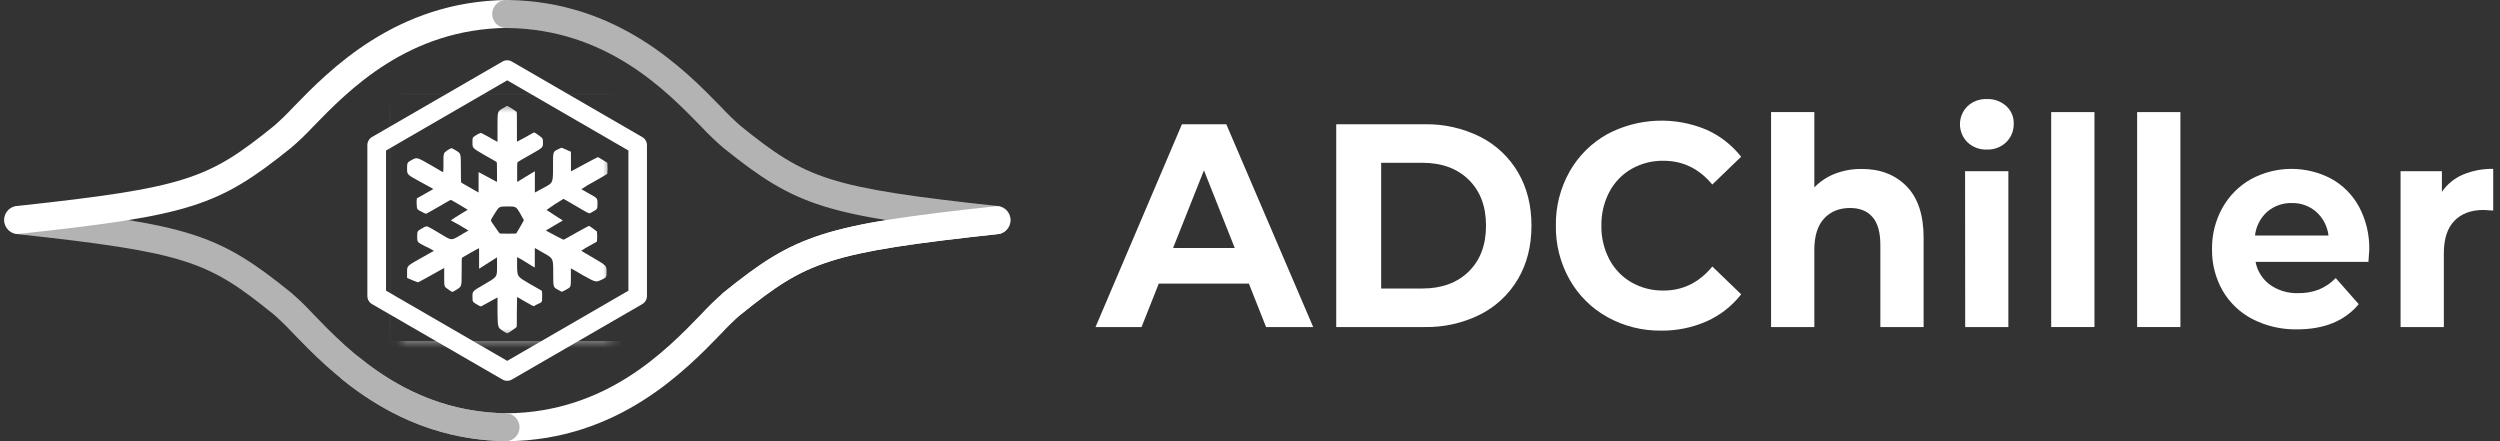 <svg xmlns="http://www.w3.org/2000/svg" width="255" height="45" viewBox="0 0 255 45" fill="none"><rect x="0" y="0" width="255" height="45" fill="#333333" stroke="none"/><g clip-path="url(#clip0_34_25)"><path d="M127.386 28.927H118.194L116.438 33.358H111.743L120.557 12.675H125.083L133.946 33.358H129.139L127.386 28.927ZM125.943 25.293L122.803 17.373L119.654 25.293H125.943Z" fill="white"></path><path d="M136.295 12.675H145.293C147.268 12.635 149.223 13.075 150.991 13.959C152.593 14.771 153.928 16.028 154.838 17.579C155.752 19.138 156.21 20.95 156.21 23.017C156.21 25.083 155.752 26.896 154.838 28.455C153.928 30.005 152.593 31.262 150.991 32.074C149.223 32.958 147.268 33.398 145.293 33.358H136.295V12.675ZM145.066 29.428C147.047 29.428 148.626 28.852 149.804 27.701C150.983 26.549 151.573 24.988 151.574 23.017C151.574 21.049 150.985 19.488 149.807 18.333C148.628 17.178 147.049 16.602 145.069 16.605H140.878V29.428H145.066Z" fill="white"></path><path d="M163.947 32.339C162.338 31.445 161.007 30.124 160.1 28.521C159.152 26.841 158.668 24.939 158.699 23.009C158.668 21.08 159.152 19.177 160.1 17.497C161.007 15.895 162.338 14.574 163.947 13.68C165.501 12.856 167.219 12.39 168.976 12.316C170.733 12.241 172.484 12.561 174.102 13.25C175.468 13.869 176.667 14.808 177.596 15.987L174.654 18.822C173.314 17.206 171.655 16.398 169.678 16.398C168.528 16.378 167.394 16.669 166.396 17.24C165.439 17.795 164.66 18.61 164.147 19.59C163.597 20.647 163.32 21.825 163.342 23.017C163.32 24.208 163.597 25.386 164.147 26.443C164.66 27.424 165.439 28.239 166.396 28.793C167.394 29.364 168.528 29.655 169.678 29.636C171.657 29.636 173.316 28.818 174.657 27.183L177.599 30.02C176.671 31.209 175.466 32.153 174.09 32.769C172.62 33.417 171.029 33.743 169.423 33.723C167.509 33.747 165.621 33.27 163.947 32.339Z" fill="white"></path><path d="M194.469 18.998C195.628 20.179 196.208 21.928 196.208 24.248V33.358H191.796V24.966C191.796 23.706 191.532 22.766 191.003 22.146C190.474 21.525 189.71 21.215 188.711 21.215C187.6 21.215 186.714 21.575 186.053 22.294C185.392 23.013 185.062 24.081 185.062 25.498V33.358H180.65V11.434H185.062V19.115C185.659 18.498 186.383 18.02 187.184 17.712C188.052 17.384 188.973 17.222 189.9 17.235C191.783 17.229 193.306 17.816 194.469 18.998Z" fill="white"></path><path d="M200.677 14.508C200.435 14.268 200.244 13.982 200.113 13.668C199.982 13.353 199.915 13.016 199.915 12.675C199.915 12.334 199.982 11.997 200.113 11.683C200.244 11.368 200.435 11.083 200.677 10.843C200.941 10.594 201.252 10.401 201.592 10.274C201.932 10.147 202.294 10.089 202.656 10.103C203.385 10.073 204.096 10.33 204.638 10.819C204.885 11.042 205.081 11.316 205.212 11.622C205.344 11.928 205.408 12.259 205.4 12.592C205.412 12.945 205.35 13.297 205.219 13.626C205.088 13.954 204.89 14.252 204.638 14.501C204.376 14.754 204.065 14.951 203.724 15.08C203.383 15.21 203.02 15.269 202.656 15.255C202.293 15.268 201.931 15.209 201.591 15.081C201.252 14.952 200.941 14.758 200.677 14.508ZM200.438 17.462H204.853V33.358H200.45L200.438 17.462Z" fill="white"></path><path d="M209.221 11.434H213.635V33.358H209.221V11.434Z" fill="white"></path><path d="M217.987 11.434H222.401V33.358H217.987V11.434Z" fill="white"></path><path d="M241.58 26.71H230.067C230.244 27.647 230.769 28.481 231.537 29.044C232.38 29.637 233.394 29.938 234.424 29.901C235.143 29.914 235.858 29.789 236.53 29.533C237.174 29.265 237.757 28.867 238.243 28.364L240.589 31.024C239.16 32.738 237.067 33.594 234.31 33.594C232.729 33.626 231.164 33.266 229.755 32.547C228.48 31.889 227.42 30.879 226.701 29.636C225.973 28.349 225.602 26.889 225.627 25.41C225.606 23.937 225.971 22.485 226.687 21.198C227.37 19.973 228.378 18.96 229.6 18.273C230.857 17.593 232.261 17.233 233.69 17.226C235.118 17.218 236.526 17.563 237.79 18.23C238.993 18.898 239.98 19.897 240.632 21.11C241.343 22.451 241.698 23.952 241.666 25.47C241.666 25.532 241.637 25.942 241.58 26.71ZM231.256 21.599C230.557 22.226 230.114 23.088 230.01 24.021H237.507C237.397 23.094 236.955 22.239 236.263 21.614C235.576 21.01 234.687 20.688 233.774 20.712C232.853 20.683 231.956 21 231.256 21.599Z" fill="white"></path><path d="M251.211 17.815C252.191 17.405 253.246 17.204 254.308 17.226V21.475C253.817 21.437 253.486 21.416 253.317 21.416C252.054 21.416 251.064 21.785 250.346 22.525C249.628 23.265 249.27 24.373 249.272 25.849V33.358H244.858V17.462H249.074V19.566C249.606 18.791 250.347 18.184 251.211 17.815Z" fill="white"></path><path d="M51.733 45H51.718C40.418 44.878 33.576 37.806 29.903 34.007C29.276 33.33 28.614 32.684 27.921 32.074C21.22 26.658 19.107 25.756 1.577 23.859C1.236 23.781 0.935 23.58 0.731 23.294C0.528 23.009 0.436 22.658 0.474 22.309C0.511 21.96 0.675 21.637 0.935 21.402C1.195 21.166 1.532 21.034 1.882 21.031C19.386 22.926 22.244 23.833 29.705 29.86C30.491 30.54 31.238 31.265 31.942 32.029C35.565 35.775 41.633 42.051 51.747 42.158C52.093 42.203 52.411 42.372 52.641 42.635C52.87 42.898 52.996 43.236 52.995 43.585C52.993 43.935 52.864 44.272 52.631 44.532C52.399 44.793 52.079 44.959 51.733 45Z" fill="#B3B3B3"></path><path d="M1.739 23.861C1.394 23.834 1.07 23.682 0.828 23.433C0.586 23.185 0.442 22.857 0.424 22.51C0.405 22.163 0.513 21.822 0.728 21.549C0.942 21.276 1.248 21.09 1.589 21.027C19.117 19.139 21.234 18.242 27.935 12.854C28.629 12.248 29.29 11.606 29.917 10.931C33.578 7.158 40.42 0.122 51.718 0H51.733C52.081 0.039 52.403 0.204 52.638 0.465C52.872 0.726 53.003 1.065 53.004 1.416C53.006 1.767 52.879 2.106 52.647 2.37C52.415 2.633 52.095 2.802 51.747 2.844C41.63 2.952 35.563 9.191 31.937 12.921C31.233 13.679 30.486 14.396 29.7 15.068C22.242 21.072 19.384 21.974 1.882 23.861C1.83 23.861 1.78 23.861 1.739 23.861Z" fill="white"></path><path d="M51.733 45C51.386 44.959 51.067 44.793 50.834 44.532C50.602 44.272 50.473 43.935 50.471 43.585C50.469 43.236 50.595 42.898 50.825 42.635C51.054 42.372 51.372 42.203 51.718 42.158C61.842 42.048 67.917 35.775 71.54 32.029C72.244 31.263 72.992 30.539 73.779 29.86C81.242 23.833 84.103 22.926 101.619 21.031C101.971 21.032 102.311 21.163 102.572 21.398C102.834 21.634 103 21.959 103.038 22.309C103.076 22.66 102.983 23.012 102.777 23.299C102.572 23.585 102.268 23.785 101.924 23.861C84.384 25.77 82.267 26.66 75.559 32.077C74.865 32.687 74.204 33.332 73.577 34.01C69.901 37.808 63.055 44.881 51.747 45.002L51.733 45Z" fill="white"></path><path d="M51.733 45H51.718C45.544 44.933 40.017 42.852 34.824 38.646C34.578 38.395 34.432 38.062 34.415 37.711C34.398 37.359 34.51 37.014 34.731 36.74C34.952 36.467 35.266 36.284 35.613 36.228C35.959 36.171 36.315 36.245 36.611 36.434C41.287 40.225 46.237 42.099 51.747 42.16C52.093 42.205 52.411 42.375 52.641 42.638C52.87 42.9 52.996 43.238 52.994 43.588C52.993 43.937 52.863 44.274 52.631 44.535C52.399 44.795 52.079 44.961 51.733 45.002V45Z" fill="#B3B3B3"></path><path d="M101.774 23.861C101.721 23.861 101.671 23.861 101.619 23.861C84.106 21.976 81.245 21.074 73.781 15.08C72.996 14.406 72.249 13.69 71.542 12.933C67.914 9.203 61.842 2.964 51.718 2.856C51.523 2.868 51.327 2.839 51.142 2.772C50.958 2.704 50.79 2.6 50.648 2.464C50.505 2.329 50.393 2.166 50.316 1.985C50.24 1.804 50.202 1.609 50.203 1.413C50.205 1.216 50.248 1.022 50.328 0.843C50.408 0.664 50.524 0.503 50.669 0.37C50.813 0.238 50.984 0.136 51.169 0.073C51.355 0.009 51.551 -0.016 51.747 5.67223e-06C63.052 0.122 69.899 7.158 73.574 10.936C74.202 11.61 74.863 12.252 75.556 12.859C82.255 18.244 84.382 19.144 101.924 21.031C102.265 21.095 102.571 21.28 102.785 21.553C102.999 21.826 103.107 22.168 103.089 22.515C103.071 22.861 102.927 23.19 102.685 23.438C102.443 23.687 102.119 23.839 101.774 23.866V23.861Z" fill="#B3B3B3"></path><path d="M74.67 32.389C74.379 32.384 74.096 32.29 73.86 32.119C73.624 31.948 73.445 31.709 73.349 31.434C73.252 31.159 73.241 30.861 73.318 30.58C73.395 30.298 73.556 30.047 73.779 29.86C77.545 26.818 80.011 25.155 83.829 23.933C87.736 22.685 92.881 21.976 101.619 21.031C101.971 21.032 102.311 21.163 102.572 21.398C102.834 21.634 103 21.959 103.038 22.309C103.076 22.66 102.983 23.012 102.777 23.299C102.572 23.585 102.268 23.785 101.924 23.861C93.567 24.766 88.346 25.477 84.694 26.646C81.283 27.736 79.12 29.201 75.559 32.077C75.307 32.28 74.993 32.39 74.67 32.389Z" fill="white"></path><path d="M51.733 38.841C51.566 38.842 51.401 38.798 51.256 38.715L37.947 31.02C37.803 30.936 37.684 30.817 37.6 30.673C37.517 30.529 37.472 30.365 37.471 30.199V14.794C37.472 14.627 37.517 14.464 37.6 14.32C37.684 14.176 37.803 14.056 37.947 13.973L51.254 6.278C51.399 6.194 51.563 6.15 51.73 6.15C51.898 6.15 52.062 6.194 52.207 6.278L65.513 13.983C65.657 14.066 65.777 14.186 65.861 14.33C65.944 14.474 65.989 14.637 65.99 14.803V30.197C65.989 30.363 65.944 30.526 65.861 30.67C65.777 30.814 65.657 30.934 65.513 31.017L52.207 38.715C52.062 38.798 51.899 38.841 51.733 38.841ZM39.377 29.65L51.737 36.808L64.098 29.65V15.352L51.737 8.194L39.377 15.352V29.65Z" fill="white"></path><mask id="mask0_34_25" style="mask-type:luminance" maskUnits="userSpaceOnUse" x="40" y="10" width="23" height="25"><path d="M62.409 10.528H40.899V34.472H62.409V10.528Z" fill="white"></path></mask><g mask="url(#mask0_34_25)"><path fill-rule="evenodd" clip-rule="evenodd" d="M50.947 23.782C50.97 23.833 51.097 23.833 51.799 23.833C52.576 23.833 52.65 23.833 52.676 23.782C52.702 23.732 52.876 23.456 53.076 23.105C53.403 22.551 53.453 22.451 53.426 22.427C53.4 22.403 53.226 22.074 53.026 21.711C52.626 21.058 52.626 21.058 51.773 21.058C50.92 21.058 50.92 21.058 50.52 21.685C50.32 22.012 50.12 22.337 50.094 22.401C50.044 22.501 50.044 22.501 50.47 23.117C50.72 23.456 50.92 23.782 50.947 23.782ZM52.2 33.723C52.056 33.827 51.905 33.918 51.747 33.998C51.568 33.93 51.4 33.838 51.247 33.723C50.77 33.396 50.77 33.396 50.746 31.864V30.359H50.697C50.697 30.359 50.394 30.535 50.02 30.736C49.646 30.936 49.293 31.137 49.191 31.187C49.041 31.287 49.041 31.287 48.614 31.036C48.188 30.786 48.191 30.781 48.191 30.232C48.191 29.683 48.191 29.705 49.444 28.977C50.697 28.249 50.697 28.261 50.697 27.271V26.267H50.67L49.794 26.82C49.317 27.121 48.917 27.371 48.891 27.398H48.867V25.338H48.817C48.767 25.338 47.312 26.166 47.161 26.267C47.088 26.317 47.088 26.317 47.088 27.772C47.088 29.228 47.088 29.204 46.635 29.505C46.475 29.608 46.308 29.701 46.135 29.781C45.983 29.704 45.84 29.611 45.708 29.505C45.308 29.254 45.308 29.254 45.308 28.299V27.345H45.282L44.029 28.047C43.329 28.424 42.752 28.762 42.702 28.762C42.626 28.812 42.626 28.812 42.076 28.586L41.523 28.347V27.72C41.523 27.118 41.523 27.118 42.876 26.364C43.629 25.937 44.255 25.586 44.255 25.586C43.984 25.412 43.699 25.262 43.403 25.136C42.552 24.708 42.552 24.708 42.552 24.131C42.576 23.503 42.502 23.604 43.302 23.153C43.553 23.026 43.553 23.026 44.806 23.78C46.211 24.608 45.908 24.608 47.361 23.754C47.588 23.63 47.788 23.515 47.788 23.515C47.788 23.515 47.388 23.265 46.911 22.988L46.008 22.487V22.461C46.035 22.437 46.411 22.184 46.861 21.909L47.688 21.406V21.382C47.664 21.356 46.02 20.378 45.985 20.378C45.949 20.378 45.408 20.704 44.732 21.093C44.055 21.482 43.479 21.809 43.453 21.809C43.287 21.748 43.128 21.672 42.976 21.582C42.526 21.358 42.526 21.358 42.5 20.805C42.485 20.612 42.493 20.418 42.523 20.227C42.55 20.227 42.924 20.003 43.376 19.75L44.177 19.299V19.275C44.177 19.249 43.576 18.922 42.824 18.521C41.521 17.808 41.521 17.808 41.521 17.204C41.521 16.6 41.521 16.576 42.023 16.302C42.526 16.028 42.55 16.049 43.877 16.803C44.591 17.23 45.206 17.581 45.206 17.557C45.236 17.231 45.243 16.904 45.23 16.576C45.23 15.622 45.23 15.622 45.606 15.348C45.747 15.251 45.898 15.171 46.056 15.109C46.23 15.188 46.398 15.28 46.559 15.383C47.009 15.66 47.009 15.66 47.009 17.116C47.009 18.571 47.009 18.598 47.085 18.648C47.161 18.698 48.788 19.626 48.788 19.626H48.815V17.557C48.838 17.557 49.239 17.781 49.715 18.034C50.191 18.287 50.618 18.512 50.644 18.535H50.694V17.557C50.694 16.553 50.694 16.553 50.618 16.503C50.594 16.476 50.018 16.152 49.365 15.787C48.191 15.097 48.191 15.097 48.191 14.555C48.191 14.014 48.191 14.028 48.541 13.804C48.675 13.715 48.818 13.639 48.967 13.577C49.041 13.527 49.041 13.527 49.867 13.978C50.142 14.153 50.427 14.313 50.72 14.455H50.746V12.938C50.746 11.406 50.746 11.406 51.147 11.131C51.385 11.005 51.597 10.854 51.647 10.828C51.747 10.778 51.747 10.778 52.223 11.081L52.7 11.406C52.726 11.432 52.726 12.121 52.726 12.938V14.443H52.75L53.553 14.016C53.979 13.766 54.355 13.565 54.405 13.539C54.505 13.489 54.505 13.489 54.932 13.792C55.358 14.095 55.382 14.092 55.382 14.57C55.382 15.047 55.382 15.047 54.153 15.748C53.476 16.125 52.9 16.464 52.85 16.503C52.75 16.553 52.75 16.553 52.75 17.557V18.535H52.8C52.826 18.509 53.203 18.285 53.653 18.008C54.103 17.731 54.505 17.507 54.529 17.481H54.556V19.628H54.579C54.579 19.628 55.006 19.39 55.508 19.125C56.409 18.648 56.409 18.648 56.409 17.042C56.409 15.336 56.335 15.486 57.235 15.085C57.285 15.059 57.362 15.085 57.738 15.259C57.976 15.36 58.188 15.462 58.214 15.462C58.241 15.462 58.238 15.713 58.238 16.491V17.469H58.264C58.264 17.469 58.891 17.142 59.617 16.741C60.344 16.34 60.971 16.025 60.994 16.025C61.018 16.025 61.923 16.576 61.947 16.603C61.985 16.978 61.985 17.356 61.947 17.731C61.923 17.758 61.321 18.108 60.62 18.509C60.171 18.743 59.736 19.003 59.317 19.29V19.313L60.118 19.764C60.944 20.218 60.944 20.218 60.944 20.769C60.92 21.396 60.994 21.296 60.23 21.723C60.08 21.8 60.08 21.8 58.8 21.046C58.088 20.645 57.512 20.282 57.481 20.282C56.886 20.63 56.309 21.007 55.751 21.413C55.751 21.413 56.102 21.652 56.552 21.94C57.002 22.229 57.378 22.468 57.378 22.468L57.404 22.492L55.701 23.496V23.52C55.701 23.546 57.431 24.451 57.481 24.451C57.531 24.451 58.081 24.124 58.784 23.735C59.486 23.346 60.061 23.033 60.087 23.033C60.113 23.033 60.837 23.558 60.887 23.611C60.925 23.953 60.925 24.297 60.887 24.639C60.887 24.639 60.511 24.878 60.087 25.09C59.819 25.234 59.559 25.393 59.31 25.567V25.594L60.587 26.345C61.866 27.099 61.866 27.099 61.866 27.701C61.866 28.302 61.866 28.304 61.314 28.555C60.761 28.805 60.763 28.793 59.51 28.104C58.834 27.701 58.257 27.376 58.231 27.376V28.331C58.231 29.285 58.231 29.285 57.781 29.524C57.629 29.617 57.47 29.697 57.304 29.762L56.854 29.524C56.428 29.285 56.428 29.285 56.428 27.817C56.428 26.35 56.428 26.362 55.501 25.835C54.999 25.534 54.572 25.307 54.572 25.307H54.548V27.29C54.522 27.29 54.146 27.052 53.672 26.763C53.38 26.571 53.079 26.395 52.769 26.235H52.743V27.24C52.769 28.218 52.769 28.218 54.022 28.946C54.698 29.323 55.275 29.662 55.275 29.662C55.303 29.862 55.312 30.064 55.299 30.266C55.299 30.817 55.299 30.817 54.925 30.982C54.768 31.049 54.617 31.129 54.472 31.22C54.422 31.244 54.298 31.194 53.569 30.767L52.743 30.29L52.719 31.797C52.719 33.327 52.719 33.327 52.669 33.377C52.619 33.427 52.426 33.57 52.2 33.723ZM39.853 34.792H64.37V9.635H39.853V34.792ZM39.16 37.863C38.582 37.772 38.038 37.53 37.583 37.162C37.008 36.698 36.61 36.051 36.454 35.329C36.43 35.152 36.43 34.551 36.404 22.651C36.404 13.642 36.404 10.101 36.43 9.926C36.508 9.201 36.831 8.524 37.346 8.008C37.861 7.493 38.536 7.168 39.26 7.089C39.436 7.063 43.345 7.063 51.992 7.063C63.846 7.089 64.446 7.089 64.618 7.113C65.338 7.27 65.984 7.669 66.447 8.244C66.841 8.723 67.085 9.309 67.147 9.926C67.174 10.101 67.174 13.642 67.174 22.651C67.147 34.551 67.147 35.152 67.124 35.329C67.047 35.58 66.923 35.93 66.847 36.107C66.571 36.643 66.156 37.094 65.644 37.412C65.257 37.655 64.821 37.809 64.367 37.863C64.003 37.913 39.47 37.889 39.167 37.863H39.16Z" fill="white"></path></g></g><defs><clipPath id="clip0_34_25"><rect width="254" height="45" fill="white" transform="translate(0.31)"></rect></clipPath></defs></svg>